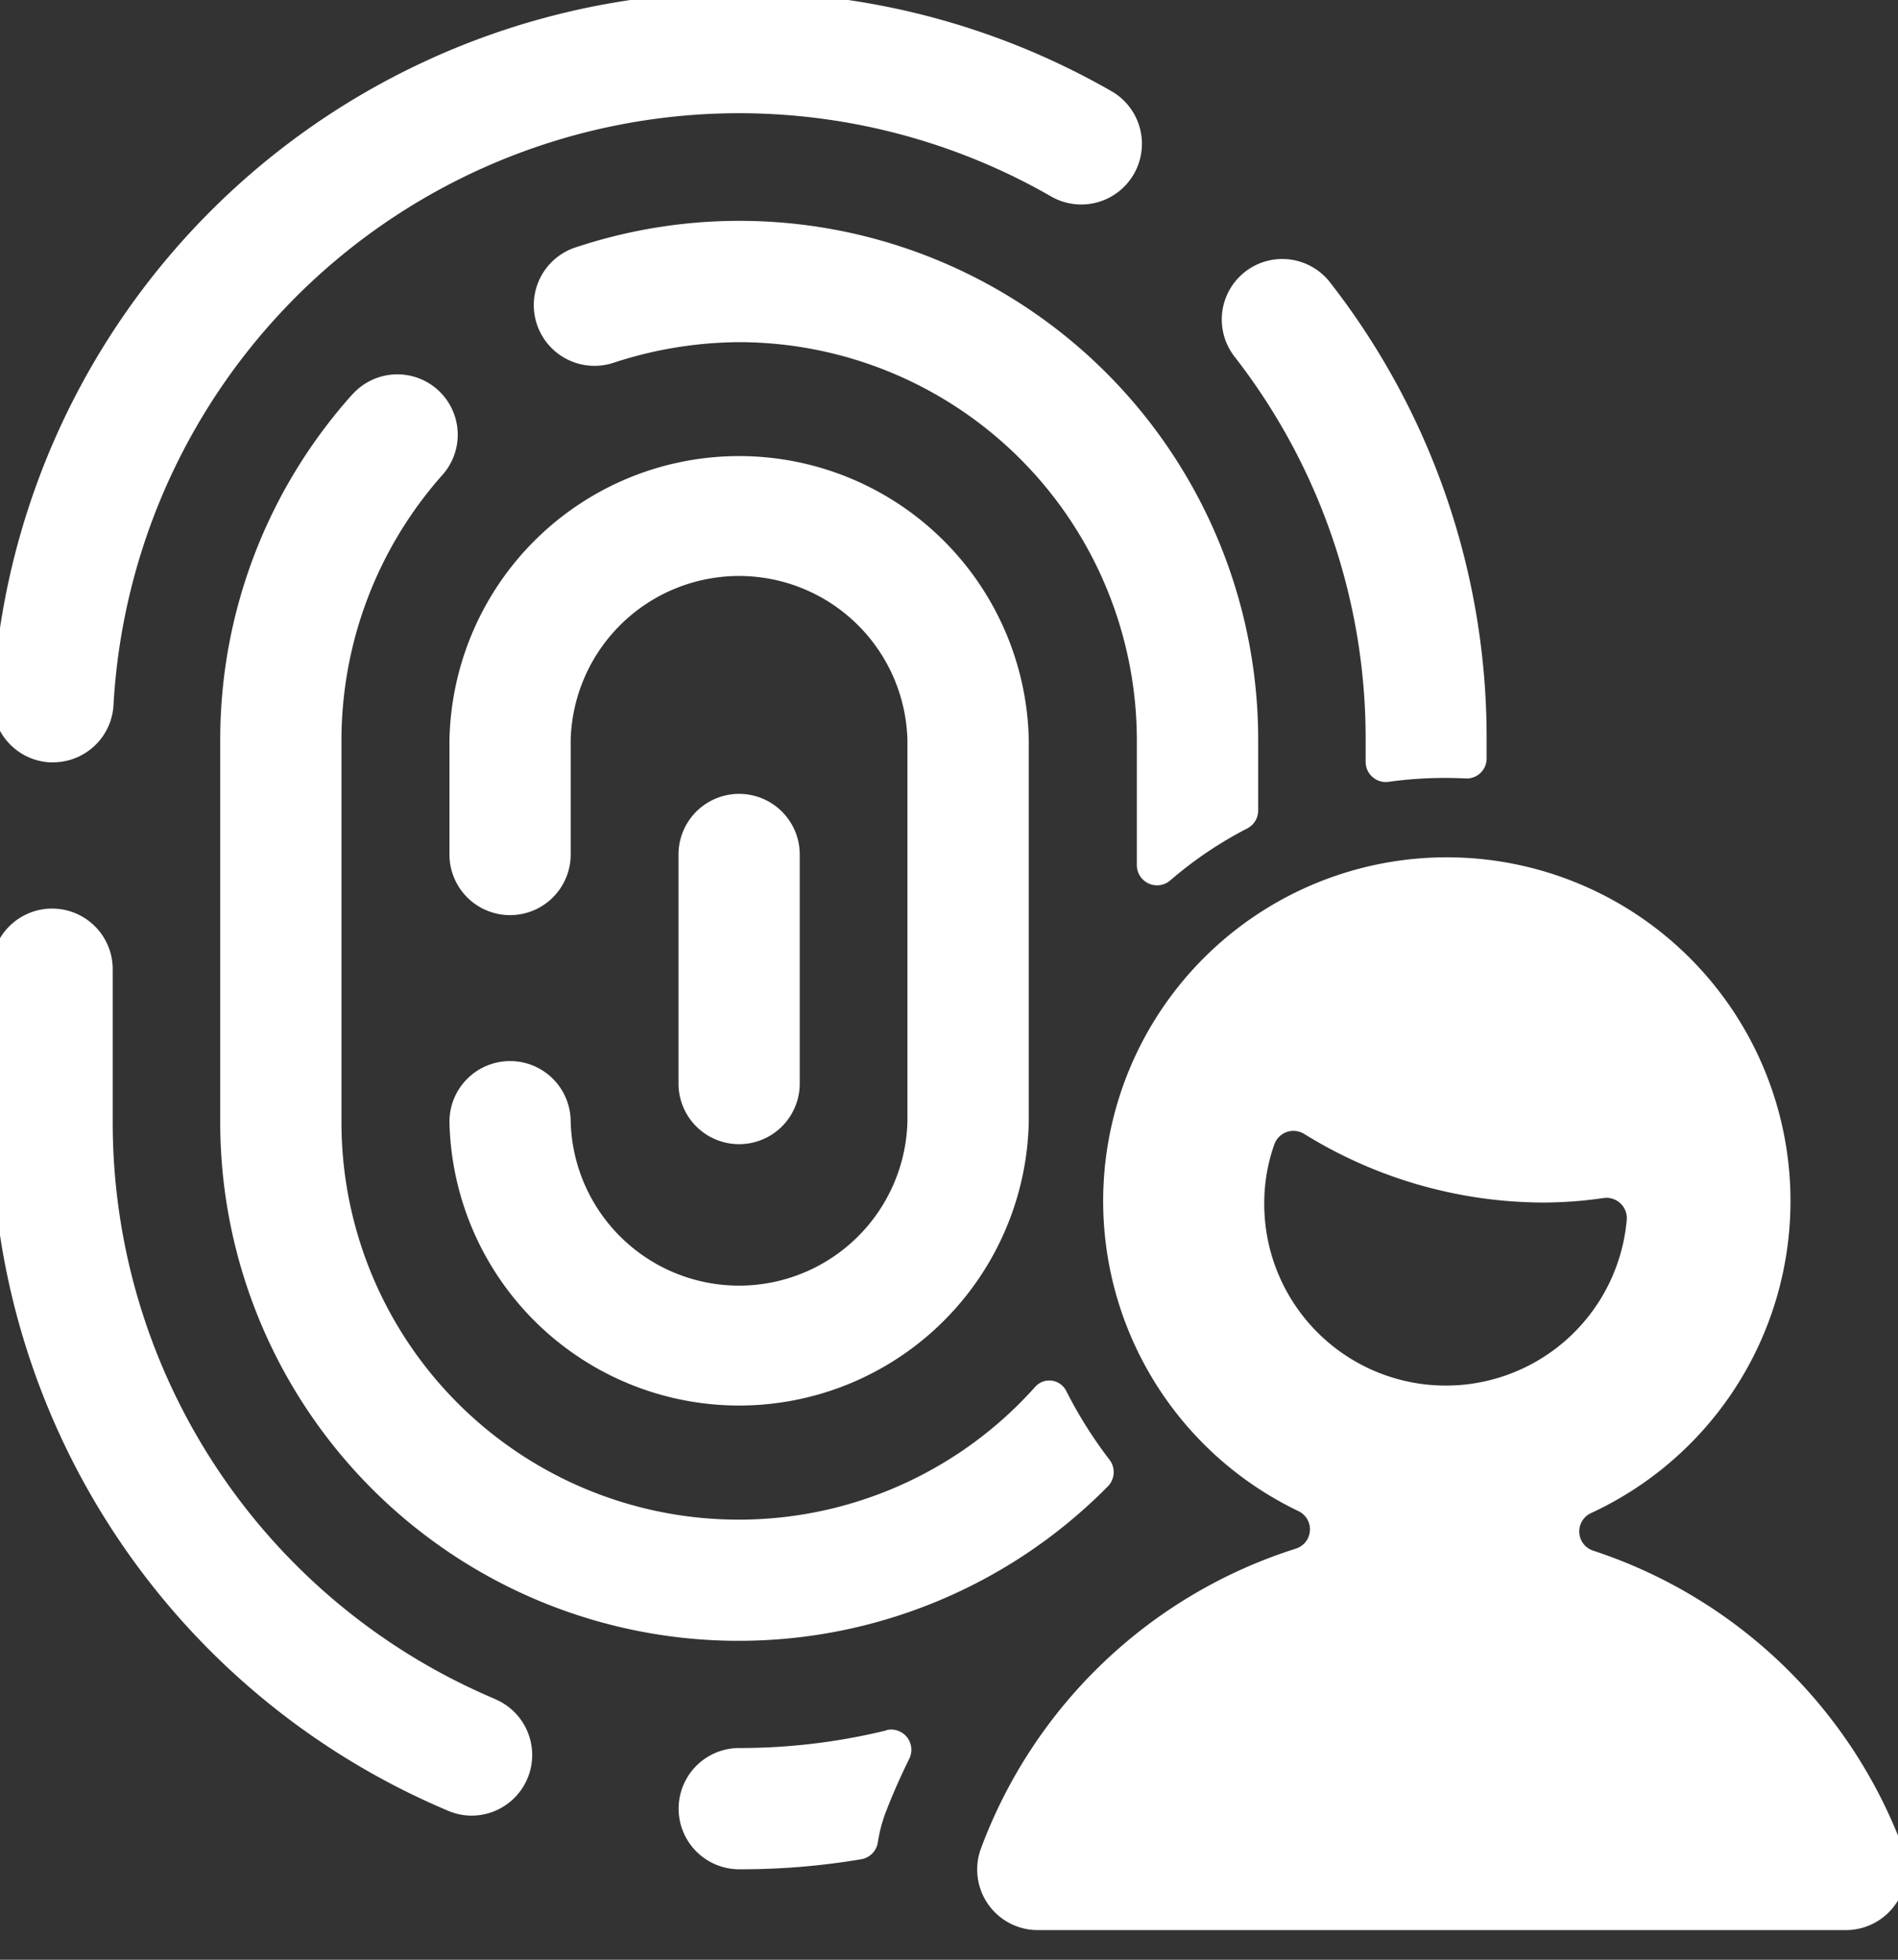 <svg xmlns="http://www.w3.org/2000/svg" xmlns:xlink="http://www.w3.org/1999/xlink" width="31" height="32" viewBox="0 0 31 32">
  <rect x="0" y="0" width="31" height="32" fill="#333333" stroke="none"/>
  <defs>
    <clipPath id="clip-path">
      <rect id="Rectangle_17" data-name="Rectangle 17" width="31" height="32" transform="translate(0.342 0.148)" fill="#fff"/>
    </clipPath>
  </defs>
  <g id="fraud" transform="translate(-0.342 -0.148)" clip-path="url(#clip-path)">
    <path id="Path_101" data-name="Path 101" d="M12.053,22.4a10.075,10.075,0,0,1-2.408.289.99.99,0,1,0,0,1.98,11.747,11.747,0,0,0,2-.165.331.331,0,0,0,.264-.275,2.394,2.394,0,0,1,.132-.5c.116-.3.244-.586.382-.867a.33.33,0,0,0-.375-.465Z" transform="translate(2.771 6.002)" fill="#fff"/>
    <path id="Path_102" data-name="Path 102" d="M17.721,12.05v.358a.329.329,0,0,0,.376.326,6.719,6.719,0,0,1,1.254-.055.325.325,0,0,0,.246-.09.33.33,0,0,0,.1-.24v-.3a12.084,12.084,0,0,0-2.549-7.459.988.988,0,1,0-1.558,1.215A10.145,10.145,0,0,1,17.721,12.05Z" transform="translate(4.926 0.18)" fill="#fff"/>
    <path id="Path_103" data-name="Path 103" d="M8.386,25.145a10.218,10.218,0,0,1-6.252-9.43v-2.49a.99.99,0,1,0-1.98,0v2.494A12.192,12.192,0,0,0,7.615,26.968.979.979,0,0,0,8,27.046a.99.99,0,0,0,.385-1.9Z" transform="translate(0.049 2.749)" fill="#fff"/>
    <path id="Path_104" data-name="Path 104" d="M1.1,13.477h.054a.99.99,0,0,0,.989-.936A10.234,10.234,0,0,1,17.48,4.25a.991.991,0,0,0,.99-1.716,12.214,12.214,0,0,0-18.3,9.9A.989.989,0,0,0,1.1,13.477Z" transform="translate(0.053 -0.881)" fill="#fff"/>
    <path id="Path_105" data-name="Path 105" d="M16.9,14.549a.33.33,0,0,0,.354-.053,6.432,6.432,0,0,1,1.254-.846.33.33,0,0,0,.18-.294V12.2A8.473,8.473,0,0,0,7.572,4.151a.992.992,0,1,0,.607,1.888,6.686,6.686,0,0,1,2.033-.33,6.506,6.506,0,0,1,6.494,6.5v2.045A.331.331,0,0,0,16.9,14.549Z" transform="translate(2.204 0.026)" fill="#fff"/>
    <path id="Path_106" data-name="Path 106" d="M5.149,5.948A8.44,8.44,0,0,0,2.984,11.6V17.83a8.468,8.468,0,0,0,14.5,5.954.331.331,0,0,0,.026-.43,7.139,7.139,0,0,1-.709-1.127.309.309,0,0,0-.506-.066A6.489,6.489,0,0,1,4.964,17.83V11.6a6.532,6.532,0,0,1,1.65-4.33.986.986,0,0,0-1.465-1.32Z" transform="translate(0.955 0.632)" fill="#fff"/>
    <path id="Path_107" data-name="Path 107" d="M7.8,17.511a.99.99,0,0,0-1.98,0,4.732,4.732,0,0,0,9.462,0V11.277a4.732,4.732,0,0,0-9.462,0v1.871a.99.99,0,1,0,1.98,0V11.277a2.751,2.751,0,0,1,5.5,0v6.234a2.751,2.751,0,0,1-5.5,0Z" transform="translate(1.863 0.953)" fill="#fff"/>
    <path id="Path_108" data-name="Path 108" d="M10.633,15.546v-3.74a.99.99,0,0,0-1.98,0v3.74a.99.99,0,0,0,1.98,0Z" transform="translate(2.771 2.295)" fill="#fff"/>
    <path id="Path_109" data-name="Path 109" d="M27.467,27.777a8.093,8.093,0,0,0-5.056-4.854.33.33,0,0,1-.037-.614,5.613,5.613,0,1,0-4.778-.032.33.33,0,0,1-.045.613,8.09,8.09,0,0,0-5.137,4.885.989.989,0,0,0,.924,1.343h13.2a.99.99,0,0,0,.924-1.343ZM17.037,17.238a2.869,2.869,0,0,1,.165-.951.332.332,0,0,1,.2-.2.337.337,0,0,1,.283.028,7.455,7.455,0,0,0,3.887,1.123,6.9,6.9,0,0,0,1.01-.074.332.332,0,0,1,.376.351,2.966,2.966,0,0,1-5.921-.277Z" transform="translate(3.954 2.546)" fill="#fff"/>
  </g>
</svg>
